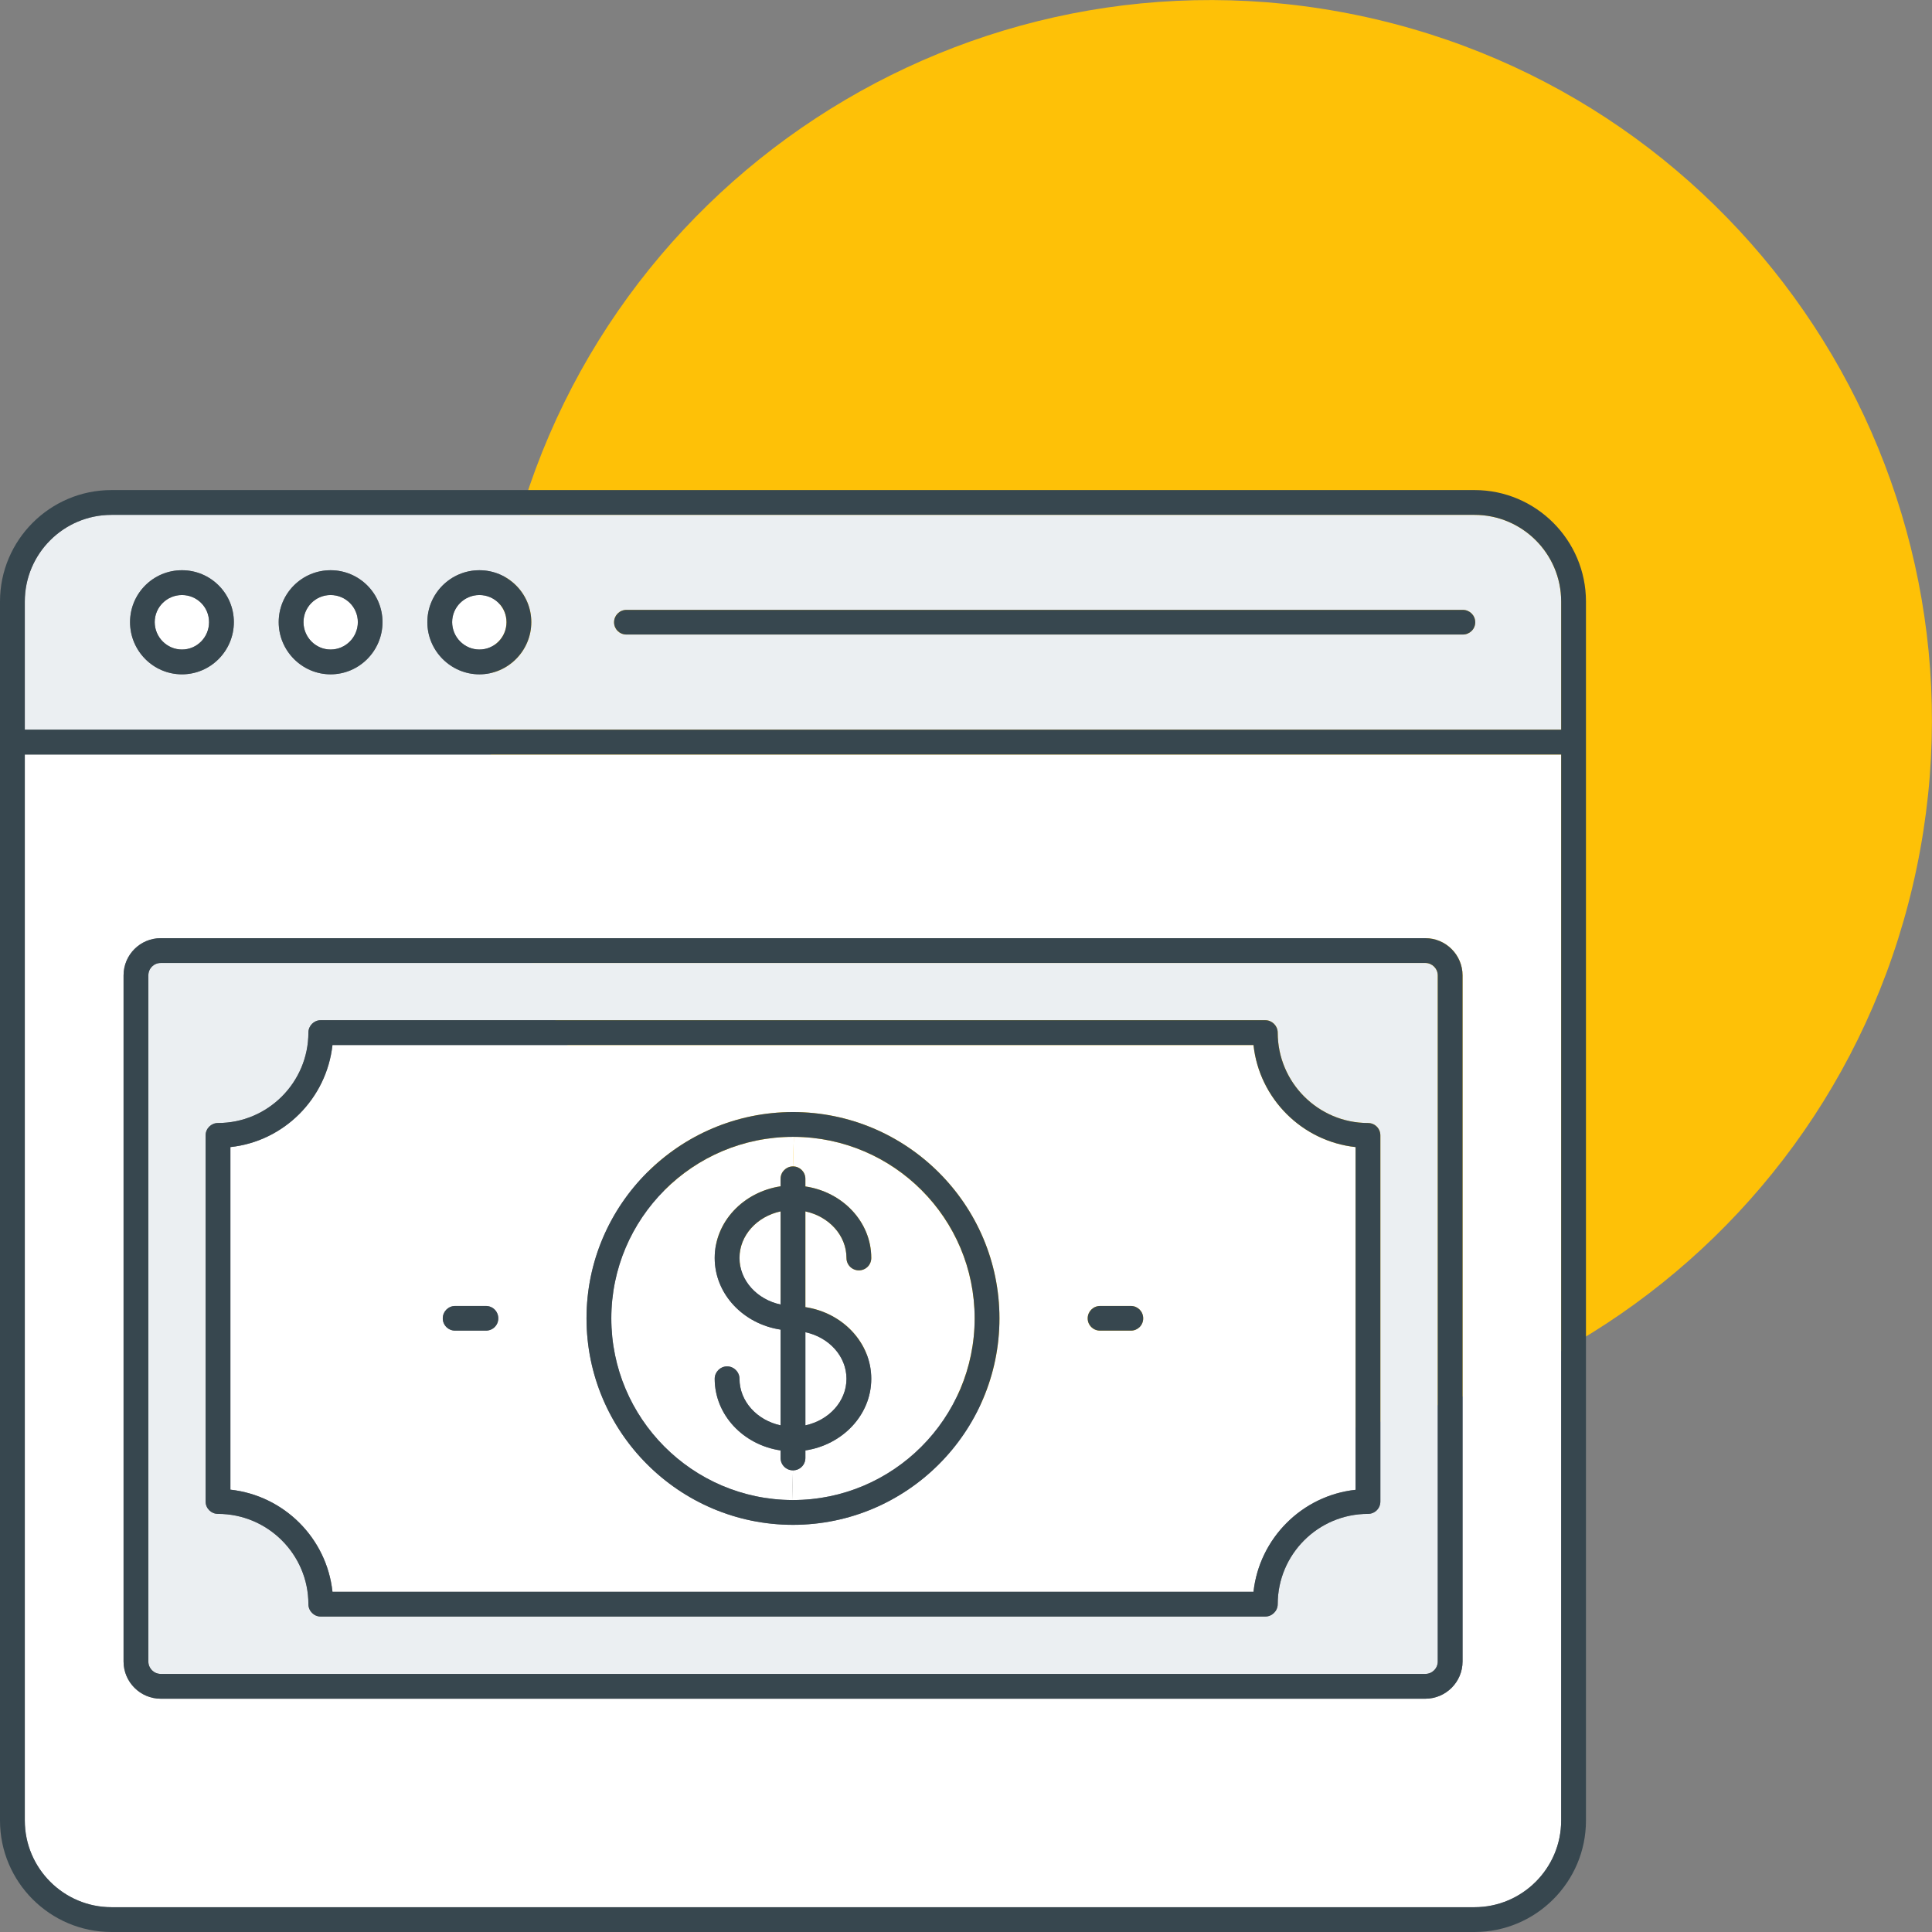 <?xml version="1.0" encoding="UTF-8"?>
<svg id="Layer_1" xmlns="http://www.w3.org/2000/svg" version="1.1" viewBox="0 0 134 134">
  <rect x="0" y="0" width="134" height="134" fill="#808080" stroke="none"/>
  <!-- Generator: Adobe Illustrator 29.5.1, SVG Export Plug-In . SVG Version: 2.1.0 Build 141)  -->
  <defs>
    <style>
      .st0 {
        fill: #fec107;
      }

      .st1 {
        fill: #ebeff2;
      }

      .st2 {
        fill: #37474f;
      }

      .st3 {
        fill: #fff;
      }
    </style>
  </defs>
  <path class="st0" d="M132.94,60.18c5.62-27.03-11.74-53.5-38.77-59.12-27.03-5.62-53.5,11.74-59.12,38.77-5.62,27.03,11.74,53.5,38.77,59.12,27.03,5.62,53.5-11.74,59.12-38.77Z"/>
  <g>
    <path class="st3" d="M58.71,95.63c0,1.57-1.22,2.88-2.85,3.23v-6.46c1.63.35,2.85,1.66,2.85,3.23Z"/>
    <path class="st3" d="M54.14,84.02v6.46c-1.63-.35-2.85-1.66-2.85-3.23s1.22-2.88,2.85-3.23Z"/>
    <path class="st3" d="M55.06,78.85c6.92.03,12.54,5.67,12.54,12.59s-5.65,12.6-12.6,12.6h-.06l.06-2.06c.48,0,.86-.38.86-.86v-.52c2.58-.39,4.57-2.46,4.57-4.97s-1.99-4.58-4.57-4.97v-6.64c1.63.35,2.85,1.66,2.85,3.23,0,.48.39.86.86.86s.86-.38.86-.86c0-2.51-1.99-4.58-4.57-4.96v-.53c0-.48-.38-.86-.86-.86l.06-2.05Z"/>
    <path class="st3" d="M54.94,104.04c-6.92-.03-12.54-5.67-12.54-12.6s5.65-12.59,12.6-12.59h.06l-.06,2.05c-.47,0-.86.38-.86.86v.52c-2.58.39-4.57,2.46-4.57,4.97s1.99,4.58,4.57,4.97v6.64c-1.63-.35-2.85-1.66-2.85-3.23,0-.47-.38-.86-.86-.86s-.86.39-.86.86c0,2.51,1.99,4.59,4.57,4.97v.52c0,.48.39.86.86.86l-.06,2.06Z"/>
    <path class="st3" d="M94.02,79.56v23.77c-3.71.4-6.67,3.36-7.08,7.08H23.06c-.4-3.73-3.36-6.68-7.08-7.09v-23.76c3.72-.4,6.67-3.36,7.08-7.08h63.88c.4,3.72,3.37,6.68,7.08,7.08ZM79.29,91.44c0-.48-.38-.86-.85-.86h-2.14c-.48,0-.86.38-.86.86s.38.85.86.85h2.14c.47,0,.85-.38.85-.85ZM69.32,91.44c0-7.89-6.43-14.31-14.32-14.31s-14.32,6.42-14.32,14.31,6.43,14.32,14.32,14.32,14.32-6.43,14.32-14.32ZM34.56,91.44c0-.48-.38-.86-.86-.86h-2.13c-.48,0-.86.38-.86.86s.38.85.86.85h2.13c.48,0,.86-.38.86-.85Z"/>
    <path class="st1" d="M99.72,67.65v47.59c0,.48-.39.86-.86.86H11.15c-.48,0-.86-.39-.86-.86v-47.59c0-.48.38-.86.86-.86h87.71c.47,0,.86.39.86.86ZM95.74,104.14v-25.39c0-.48-.38-.86-.86-.86-3.45,0-6.26-2.81-6.26-6.27,0-.47-.39-.86-.86-.86H22.24c-.47,0-.85.39-.85.86,0,3.45-2.81,6.27-6.27,6.27-.47,0-.86.38-.86.86v25.39c0,.48.39.86.86.86,3.45,0,6.27,2.81,6.27,6.26,0,.47.38.86.85.86h65.52c.47,0,.86-.39.86-.86,0-3.45,2.8-6.26,6.26-6.26.48,0,.86-.38.86-.86Z"/>
    <path class="st3" d="M108.28,52.33v73.94c0,3.31-2.7,6.01-6.01,6.01H7.73c-3.31,0-6.01-2.7-6.01-6.01V52.33h106.56ZM101.44,115.24v-47.59c0-1.42-1.16-2.58-2.58-2.58H11.15c-1.42,0-2.58,1.15-2.58,2.58v47.59c0,1.42,1.16,2.58,2.58,2.58h87.71c1.42,0,2.58-1.16,2.58-2.58Z"/>
    <path class="st3" d="M14.5,43.15c0,1.05-.84,1.9-1.88,1.9s-1.89-.86-1.89-1.9.85-1.88,1.89-1.88,1.88.84,1.88,1.88Z"/>
    <path class="st3" d="M22.93,41.27c1.04,0,1.89.84,1.89,1.88s-.85,1.9-1.89,1.9-1.88-.86-1.88-1.9.84-1.88,1.88-1.88Z"/>
    <path class="st3" d="M35.13,43.15c0,1.05-.84,1.9-1.88,1.9s-1.89-.86-1.89-1.9.85-1.88,1.89-1.88,1.88.84,1.88,1.88Z"/>
    <path class="st1" d="M108.28,41.72v8.89H1.72v-8.89c0-3.31,2.69-6.01,6.01-6.01h94.54c3.31,0,6.01,2.69,6.01,6.01ZM102.32,43.16c0-.48-.39-.86-.86-.86h-58.01c-.48,0-.86.38-.86.86s.38.85.86.85h58.01c.47,0,.86-.38.86-.85ZM36.85,43.15c0-1.99-1.62-3.6-3.6-3.6s-3.61,1.61-3.61,3.6,1.62,3.62,3.61,3.62,3.6-1.63,3.6-3.62ZM26.53,43.15c0-1.99-1.61-3.6-3.6-3.6s-3.6,1.61-3.6,3.6,1.62,3.62,3.6,3.62,3.6-1.63,3.6-3.62ZM16.22,43.15c0-1.99-1.61-3.6-3.6-3.6s-3.6,1.61-3.6,3.6,1.61,3.62,3.6,3.62,3.6-1.63,3.6-3.62Z"/>
    <path class="st2" d="M101.46,42.3c.47,0,.86.38.86.86s-.39.85-.86.85h-58.01c-.48,0-.86-.38-.86-.85s.38-.86.86-.86h58.01Z"/>
    <path class="st2" d="M78.44,90.58c.47,0,.85.38.85.86s-.38.85-.85.85h-2.14c-.48,0-.86-.38-.86-.85s.38-.86.86-.86h2.14Z"/>
    <path class="st2" d="M58.71,95.63c0-1.57-1.22-2.88-2.85-3.23v6.46c1.63-.35,2.85-1.66,2.85-3.23ZM54.14,90.48v-6.46c-1.63.35-2.85,1.66-2.85,3.23s1.22,2.88,2.85,3.23ZM49.57,87.25c0-2.51,1.99-4.58,4.57-4.97v-.52c0-.48.39-.86.86-.86s.86.38.86.86v.53c2.58.38,4.57,2.45,4.57,4.96,0,.48-.38.86-.86.86s-.86-.38-.86-.86c0-1.57-1.22-2.88-2.85-3.23v6.64c2.58.39,4.57,2.46,4.57,4.97s-1.99,4.58-4.57,4.97v.52c0,.48-.38.86-.86.86s-.86-.38-.86-.86v-.52c-2.58-.38-4.57-2.46-4.57-4.97,0-.47.39-.86.86-.86s.86.39.86.86c0,1.57,1.22,2.88,2.85,3.23v-6.64c-2.58-.39-4.57-2.46-4.57-4.97Z"/>
    <path class="st2" d="M40.68,91.44c0-7.89,6.43-14.31,14.32-14.31s14.32,6.42,14.32,14.31-6.43,14.32-14.32,14.32-14.32-6.43-14.32-14.32ZM42.4,91.44c0,6.93,5.62,12.57,12.54,12.6h.06c6.95,0,12.6-5.65,12.6-12.6s-5.62-12.56-12.54-12.59h-.06c-6.95,0-12.6,5.65-12.6,12.59Z"/>
    <path class="st2" d="M33.7,90.58c.48,0,.86.38.86.86s-.38.85-.86.85h-2.13c-.48,0-.86-.38-.86-.85s.38-.86.86-.86h2.13Z"/>
    <path class="st2" d="M33.25,45.05c1.04,0,1.88-.85,1.88-1.9s-.84-1.88-1.88-1.88-1.89.84-1.89,1.88.85,1.9,1.89,1.9ZM33.25,39.55c1.98,0,3.6,1.61,3.6,3.6s-1.62,3.62-3.6,3.62-3.61-1.63-3.61-3.62,1.62-3.6,3.61-3.6Z"/>
    <path class="st2" d="M22.93,41.27c-1.04,0-1.88.84-1.88,1.88s.84,1.9,1.88,1.9,1.89-.85,1.89-1.9-.85-1.88-1.89-1.88ZM22.93,46.77c-1.98,0-3.6-1.63-3.6-3.62s1.62-3.6,3.6-3.6,3.6,1.61,3.6,3.6-1.61,3.62-3.6,3.62Z"/>
    <path class="st2" d="M15.98,103.32c3.72.41,6.68,3.36,7.08,7.08h63.88c.41-3.71,3.37-6.67,7.08-7.07v-23.77c-3.71-.4-6.68-3.36-7.08-7.08H23.06c-.41,3.72-3.36,6.68-7.08,7.08v23.76ZM14.26,104.14v-25.39c0-.48.39-.86.86-.86,3.46,0,6.27-2.82,6.27-6.27,0-.47.38-.86.85-.86h65.52c.47,0,.86.39.86.86,0,3.46,2.81,6.27,6.26,6.27.48,0,.86.38.86.86v25.39c0,.48-.38.86-.86.86-3.46,0-6.26,2.81-6.26,6.26,0,.47-.39.86-.86.86H22.24c-.47,0-.85-.39-.85-.86,0-3.45-2.82-6.26-6.27-6.26-.47,0-.86-.38-.86-.86Z"/>
    <path class="st2" d="M12.62,45.05c1.04,0,1.88-.85,1.88-1.9s-.84-1.88-1.88-1.88-1.89.84-1.89,1.88.85,1.9,1.89,1.9ZM12.62,39.55c1.99,0,3.6,1.61,3.6,3.6s-1.61,3.62-3.6,3.62-3.6-1.63-3.6-3.62,1.61-3.6,3.6-3.6Z"/>
    <path class="st2" d="M11.15,116.1h87.71c.47,0,.86-.38.86-.86v-47.59c0-.47-.39-.86-.86-.86H11.15c-.48,0-.86.38-.86.86v47.59c0,.47.38.86.86.86ZM98.86,117.82H11.15c-1.42,0-2.58-1.16-2.58-2.58v-47.59c0-1.43,1.16-2.58,2.58-2.58h87.71c1.42,0,2.58,1.16,2.58,2.58v47.59c0,1.42-1.16,2.58-2.58,2.58Z"/>
    <path class="st2" d="M7.73,35.71c-3.32,0-6.01,2.7-6.01,6.01v8.89h106.56v-8.89c0-3.32-2.7-6.01-6.01-6.01H7.73ZM1.72,126.27c0,3.31,2.7,6.01,6.01,6.01h94.54c3.31,0,6.01-2.7,6.01-6.01V52.33H1.72v73.94ZM0,126.27V41.72c0-4.26,3.47-7.73,7.73-7.73h94.54c4.26,0,7.73,3.47,7.73,7.73v84.55c0,4.26-3.47,7.73-7.73,7.73H7.73c-4.26,0-7.73-3.47-7.73-7.73Z"/>
  </g>
</svg>